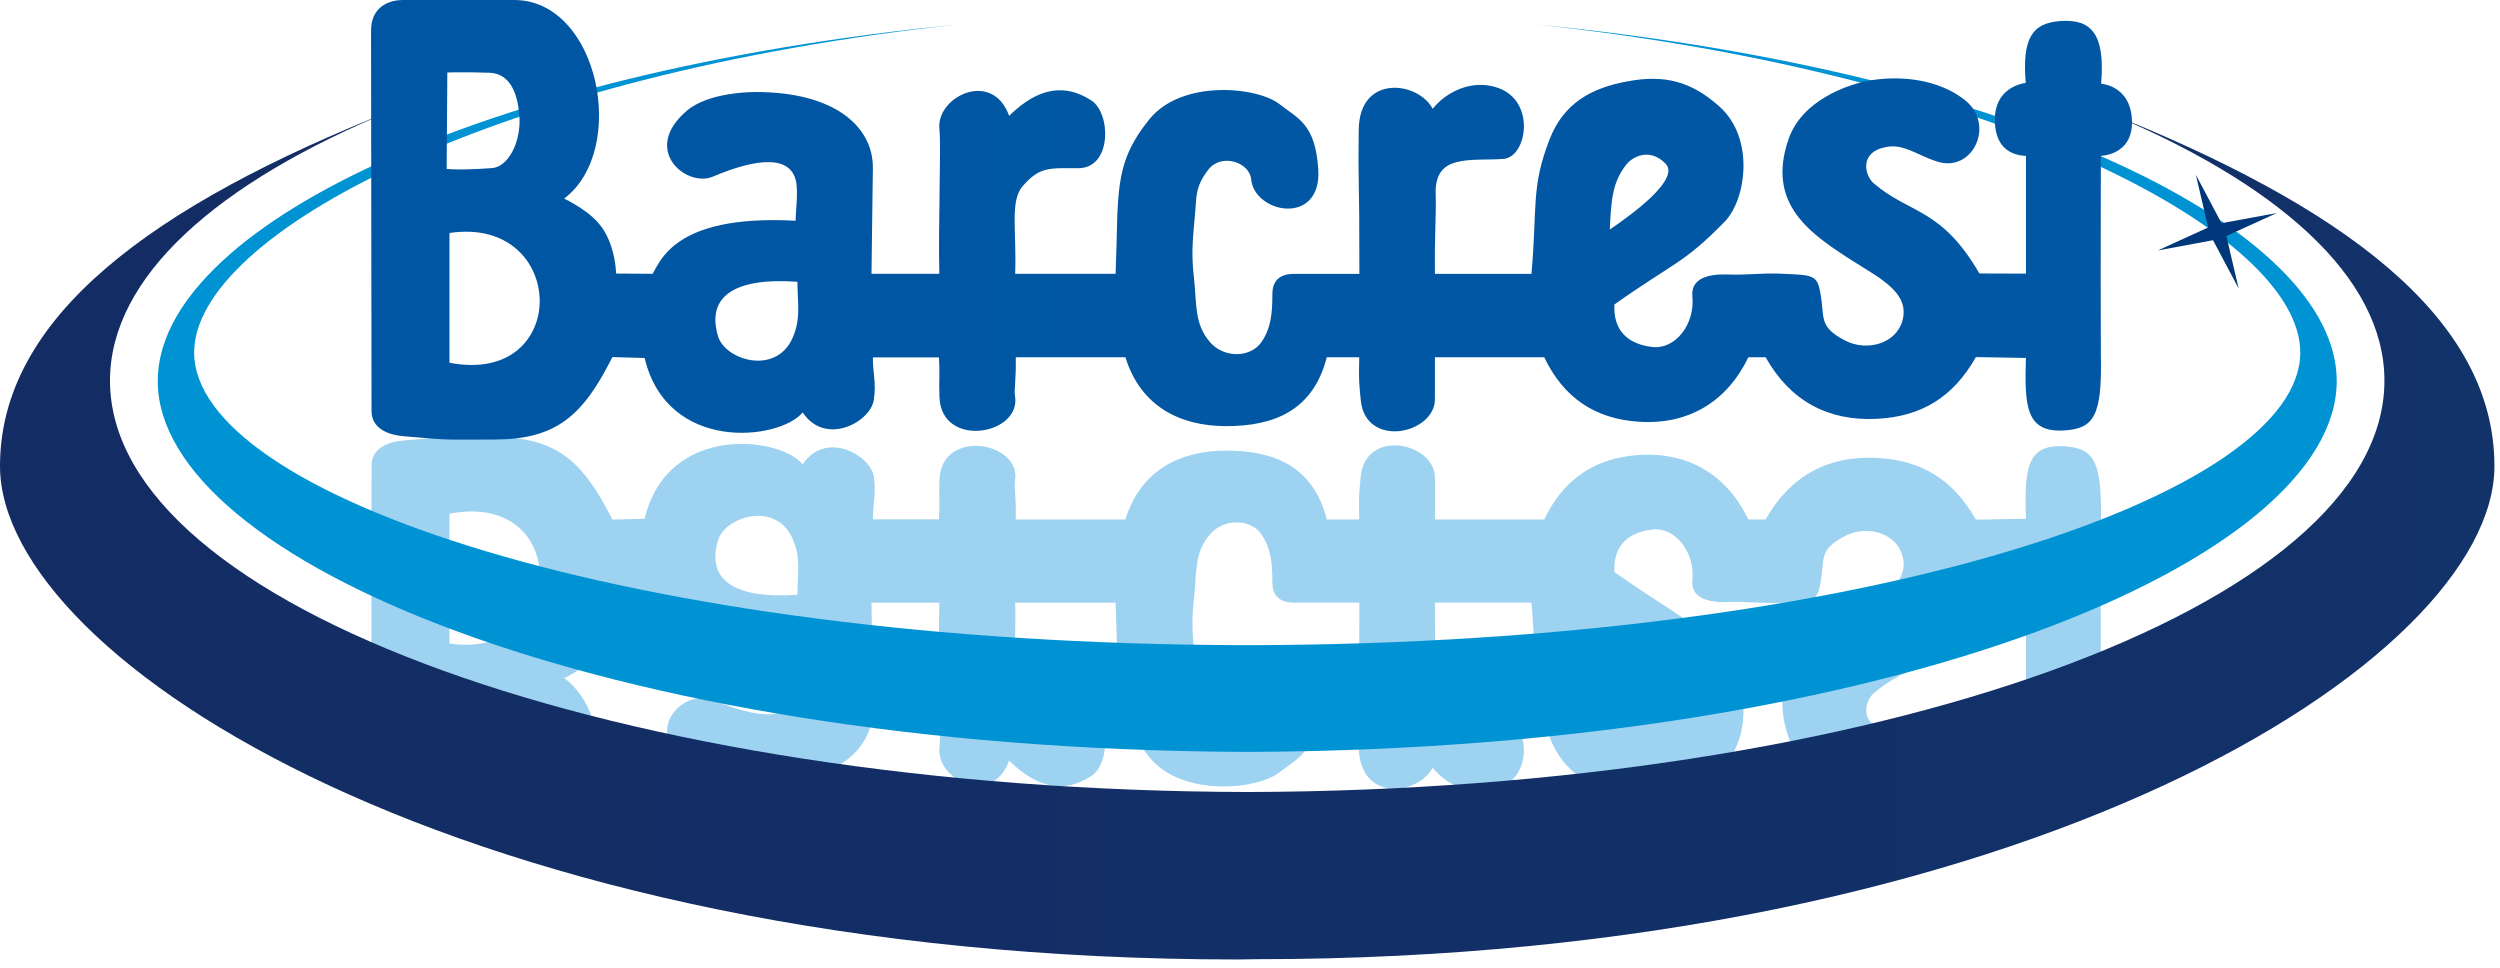 <svg width="62" height="24" viewBox="0 0 62 24" fill="none" xmlns="http://www.w3.org/2000/svg">
<g clip-path="url(#clip0_138_10141)">
<path fill-rule="evenodd" clip-rule="evenodd" d="M11.094 19.939L11.077 17.549C11.112 17.546 11.163 17.542 11.232 17.539C11.411 17.532 11.716 17.532 12.202 17.568C12.603 17.599 12.906 18.199 12.884 18.785C12.861 19.372 12.672 19.918 12.136 19.934C11.708 19.947 11.425 19.947 11.25 19.944L11.094 19.939ZM11.147 12.74C14.18 12.155 14.08 16.397 11.147 15.958V12.741V12.74ZM17.806 13.402C17.986 12.792 19.311 12.394 19.691 13.443C19.776 13.675 19.797 13.864 19.797 14.072C19.797 14.269 19.778 14.48 19.776 14.75C18.272 14.857 17.506 14.421 17.806 13.402ZM40.947 16.843C41.327 17.209 41.475 17.504 41.307 17.676C40.909 18.085 40.482 17.843 40.339 17.663C39.994 17.232 39.956 16.797 39.923 16.043C40.227 16.252 40.636 16.546 40.947 16.843ZM19.732 16.262V16.319C19.735 16.388 19.742 16.475 19.747 16.572C19.76 16.758 19.774 16.978 19.756 17.145C19.677 17.901 18.819 17.837 17.674 17.354C17.032 17.082 15.889 18.008 17.029 18.986C17.304 19.222 17.706 19.337 18.047 19.394C18.391 19.453 18.684 19.454 18.746 19.454C20.694 19.454 21.659 18.598 21.647 17.565L21.613 14.946H23.295C23.265 16.204 23.344 18.124 23.298 18.528C23.249 18.951 23.608 19.333 24.009 19.446C24.4 19.557 24.832 19.415 25.026 18.863C25.776 19.599 26.438 19.651 27.065 19.245C27.555 18.93 27.581 17.564 26.741 17.564C26.566 17.564 26.416 17.567 26.284 17.564C26.154 17.561 26.046 17.551 25.948 17.527C25.755 17.481 25.585 17.376 25.364 17.122C25.205 16.942 25.165 16.671 25.163 16.286C25.162 15.919 25.196 15.47 25.176 14.946H27.667C27.708 15.924 27.689 16.594 27.77 17.153C27.852 17.738 28.043 18.209 28.505 18.779C29.31 19.772 31.181 19.589 31.736 19.15C31.85 19.061 31.959 18.988 32.063 18.909C32.168 18.829 32.27 18.744 32.358 18.632C32.537 18.408 32.658 18.089 32.693 17.533C32.738 16.84 32.348 16.551 31.916 16.563C31.509 16.574 31.069 16.863 31.029 17.289C30.99 17.714 30.286 17.951 29.961 17.522C29.762 17.26 29.683 17.065 29.66 16.734C29.634 16.349 29.6 16.063 29.583 15.783C29.563 15.481 29.571 15.179 29.607 14.879C29.645 14.545 29.645 14.251 29.688 13.978C29.73 13.713 29.812 13.477 30.011 13.247C30.348 12.859 31.009 12.85 31.288 13.259C31.519 13.598 31.555 13.963 31.555 14.439C31.555 14.789 31.752 14.944 32.09 14.944H33.713C33.713 16.273 33.704 16.816 33.697 17.197C33.691 17.585 33.686 17.806 33.696 18.518C33.714 19.916 35.178 19.712 35.531 19.038C35.86 19.453 36.502 19.785 37.149 19.557C38.1 19.223 37.868 17.841 37.287 17.795C37.092 17.78 36.882 17.782 36.675 17.777C36.472 17.771 36.281 17.758 36.117 17.714C35.807 17.63 35.584 17.436 35.605 16.902C35.622 16.465 35.573 15.857 35.587 14.944H37.98C38.053 15.75 38.049 16.28 38.084 16.754C38.119 17.247 38.194 17.682 38.434 18.291C38.784 19.18 39.464 19.555 40.369 19.722C41.271 19.887 41.934 19.73 42.645 19.093C43.523 18.305 43.305 16.785 42.772 16.24C42.255 15.711 41.948 15.464 41.576 15.214C41.215 14.969 40.789 14.719 40.038 14.186C40.007 13.633 40.278 13.215 40.971 13.133C41.553 13.064 42.038 13.701 41.971 14.381C41.926 14.828 42.349 14.946 42.84 14.931C43.385 14.912 43.676 14.974 44.209 14.949C44.399 14.94 44.543 14.933 44.654 14.924C44.765 14.914 44.853 14.9 44.922 14.869C45.075 14.803 45.106 14.67 45.141 14.493C45.172 14.338 45.183 14.203 45.194 14.084C45.205 13.966 45.215 13.871 45.242 13.784C45.292 13.62 45.409 13.472 45.766 13.288C46.298 13.016 47.02 13.211 47.179 13.78C47.274 14.119 47.145 14.377 46.907 14.605C46.786 14.722 46.638 14.828 46.478 14.933C46.316 15.038 46.145 15.141 45.984 15.243C44.895 15.937 43.794 16.671 44.358 18.293C44.699 19.271 45.842 19.621 46.201 19.707C46.737 19.834 47.889 19.911 48.723 19.261C49.498 18.657 48.929 17.439 48.035 17.732C47.781 17.815 47.57 17.93 47.364 18.012C47.166 18.091 46.981 18.134 46.762 18.089C46.081 17.949 46.264 17.365 46.465 17.194C46.691 17 46.907 16.867 47.12 16.75C47.337 16.629 47.549 16.527 47.762 16.396C48.192 16.134 48.619 15.764 49.089 14.956L50.244 14.952V17.875C50.001 17.886 49.489 17.976 49.472 18.737C49.462 19.195 49.67 19.44 49.889 19.566C49.996 19.628 50.103 19.659 50.182 19.676L50.238 19.686C50.148 20.786 50.392 19.649 51.106 19.697C51.854 19.746 52.212 20.517 52.108 19.271C52.23 19.25 52.331 19.621 52.435 19.564C52.647 19.446 52.854 19.211 52.873 18.761C52.891 18.309 52.682 18.08 52.457 17.97C52.363 17.925 52.262 17.896 52.158 17.884L52.101 17.878L52.097 14.89L52.101 12.957C52.136 11.417 51.928 11.113 51.186 11.068C50.23 11.009 50.21 11.692 50.242 12.866L49.002 12.887C48.447 11.904 47.661 11.409 46.539 11.355C45.32 11.297 44.392 11.811 43.788 12.882H43.359C42.826 11.776 41.871 11.207 40.656 11.283C39.555 11.351 38.776 11.88 38.297 12.882H35.586V11.843C35.586 11.403 35.142 11.102 34.714 11.053C34.273 11.001 33.804 11.211 33.746 11.818C33.706 12.252 33.695 12.269 33.709 12.882L32.904 12.883C32.563 11.538 31.561 11.173 30.405 11.175C29.244 11.176 28.284 11.679 27.91 12.882L25.191 12.883C25.196 12.673 25.191 12.463 25.176 12.254C25.171 12.188 25.167 12.123 25.165 12.058C25.163 12.007 25.165 11.965 25.172 11.926C25.34 10.957 23.348 10.606 23.299 11.892C23.282 12.32 23.313 12.421 23.286 12.88H21.648C21.645 12.697 21.665 12.545 21.679 12.394C21.696 12.219 21.706 12.038 21.668 11.812C21.578 11.277 20.473 10.669 19.906 11.515C19.335 10.82 16.548 10.501 15.987 12.865L15.187 12.886C14.461 11.44 13.804 10.841 12.262 10.841C11.647 10.841 11.389 10.834 11.132 10.841C10.875 10.848 10.62 10.869 10.013 10.923C9.583 10.96 9.224 11.134 9.214 11.535L9.209 18.546L9.206 19.237C9.186 19.911 9.722 20.032 9.986 20.032H12.756C13.805 20.032 14.515 20.814 14.764 19.733C15.011 18.653 14.796 17.422 13.995 16.817C14.057 16.786 14.139 16.744 14.23 16.691C14.428 16.576 14.674 16.409 14.851 16.204C15.074 15.948 15.181 15.616 15.235 15.352C15.268 15.184 15.281 15.04 15.285 14.957L16.189 14.952L16.235 15.033C16.266 15.089 16.301 15.156 16.35 15.232C16.478 15.433 16.645 15.606 16.841 15.741C17.319 16.071 18.166 16.346 19.732 16.262V16.262Z" fill="url(#paint0_linear_138_10141)"/>
<path fill-rule="evenodd" clip-rule="evenodd" d="M31.159 18.646H30.703C14.876 18.549 3.912 13.878 3.912 9.45C3.912 5.704 11.76 1.784 23.761 0.607C12.3 1.841 4.815 5.798 4.815 8.742C4.815 12.254 15.459 15.958 30.799 16H31.063C46.403 15.958 57.047 12.254 57.047 8.742C57.047 5.798 49.562 1.842 38.102 0.607C50.102 1.783 57.951 5.702 57.951 9.45C57.949 13.878 46.986 18.549 31.159 18.646H31.159Z" fill="url(#paint1_linear_138_10141)"/>
<path fill-rule="evenodd" clip-rule="evenodd" d="M30.703 23.795C11.551 23.795 0 16.374 0 11.56C0 7.882 3.733 5.111 9.745 2.731C5.375 4.525 2.728 6.873 2.728 9.441C2.728 15.049 15.332 19.599 30.931 19.642C46.529 19.599 59.134 15.047 59.134 9.441C59.134 6.873 56.487 4.525 52.118 2.731C58.13 5.111 61.862 7.882 61.862 11.56C61.862 16.367 50.226 23.788 31.16 23.788L30.703 23.795Z" fill="url(#paint2_linear_138_10141)"/>
<path fill-rule="evenodd" clip-rule="evenodd" d="M55.52 7.158L54.883 5.957L53.514 6.211L54.762 5.641L54.458 4.336L55.094 5.535L56.464 5.283L55.214 5.854L55.52 7.158Z" fill="#00377B"/>
<path fill-rule="evenodd" clip-rule="evenodd" d="M11.094 1.798L11.077 4.189C11.112 4.192 11.163 4.196 11.232 4.199C11.411 4.205 11.716 4.205 12.202 4.169C12.603 4.138 12.906 3.539 12.884 2.953C12.861 2.366 12.672 1.819 12.136 1.804C11.841 1.794 11.545 1.79 11.25 1.794L11.094 1.798ZM11.147 8.996C14.18 9.581 14.08 5.339 11.147 5.778V8.996ZM17.806 8.336C17.986 8.946 19.311 9.344 19.691 8.295C19.776 8.063 19.797 7.873 19.797 7.666C19.797 7.468 19.778 7.258 19.776 6.988C18.272 6.88 17.506 7.316 17.806 8.336ZM40.947 4.893C41.327 4.527 41.475 4.232 41.307 4.06C40.909 3.651 40.482 3.893 40.339 4.073C39.994 4.504 39.956 4.939 39.923 5.693C40.227 5.484 40.637 5.189 40.947 4.893ZM19.732 5.474V5.417C19.735 5.348 19.742 5.261 19.747 5.165C19.76 4.978 19.774 4.758 19.756 4.591C19.677 3.835 18.819 3.899 17.674 4.382C17.032 4.654 15.889 3.728 17.029 2.75C17.304 2.514 17.706 2.4 18.047 2.342C18.278 2.303 18.512 2.283 18.746 2.282C20.694 2.282 21.659 3.138 21.647 4.171L21.613 6.79H23.295C23.265 5.532 23.344 3.612 23.298 3.208C23.249 2.785 23.608 2.404 24.009 2.29C24.4 2.179 24.832 2.322 25.026 2.873C25.776 2.137 26.438 2.085 27.065 2.491C27.555 2.806 27.582 4.172 26.741 4.172C26.566 4.172 26.416 4.169 26.284 4.172C26.154 4.175 26.046 4.185 25.948 4.209C25.755 4.255 25.585 4.36 25.364 4.614C25.205 4.794 25.165 5.065 25.163 5.45C25.162 5.818 25.196 6.266 25.176 6.79H27.667C27.708 5.812 27.689 5.142 27.77 4.583C27.852 3.998 28.043 3.528 28.505 2.957C29.31 1.964 31.181 2.147 31.736 2.586C31.85 2.676 31.959 2.748 32.063 2.827C32.168 2.907 32.27 2.992 32.358 3.104C32.537 3.328 32.658 3.647 32.693 4.203C32.738 4.895 32.348 5.186 31.916 5.173C31.509 5.162 31.069 4.873 31.029 4.447C30.99 4.022 30.286 3.785 29.961 4.214C29.762 4.476 29.683 4.671 29.66 5.002C29.634 5.387 29.6 5.673 29.583 5.953C29.563 6.255 29.571 6.557 29.607 6.857C29.645 7.191 29.645 7.485 29.688 7.758C29.73 8.024 29.812 8.259 30.011 8.489C30.348 8.877 31.009 8.887 31.288 8.477C31.519 8.138 31.555 7.773 31.555 7.297C31.555 6.947 31.752 6.792 32.09 6.792H33.713C33.713 5.463 33.705 4.921 33.697 4.539C33.691 4.151 33.686 3.93 33.696 3.218C33.714 1.821 35.178 2.024 35.531 2.698C35.86 2.283 36.502 1.951 37.15 2.179C38.1 2.513 37.868 3.895 37.287 3.941C37.092 3.956 36.882 3.954 36.675 3.959C36.472 3.965 36.281 3.978 36.117 4.022C35.807 4.106 35.584 4.3 35.605 4.834C35.622 5.271 35.573 5.879 35.587 6.792H37.98C38.053 5.986 38.049 5.456 38.084 4.982C38.119 4.489 38.194 4.055 38.434 3.445C38.784 2.556 39.464 2.181 40.369 2.016C41.271 1.85 41.934 2.007 42.645 2.645C43.524 3.432 43.305 4.953 42.772 5.498C42.255 6.026 41.948 6.273 41.576 6.524C41.215 6.769 40.789 7.019 40.038 7.551C40.007 8.105 40.278 8.522 40.971 8.605C41.553 8.674 42.038 8.036 41.971 7.356C41.926 6.909 42.349 6.792 42.84 6.807C43.385 6.825 43.676 6.763 44.209 6.789C44.399 6.797 44.543 6.804 44.654 6.814C44.765 6.824 44.853 6.838 44.922 6.869C45.075 6.934 45.106 7.068 45.141 7.244C45.172 7.4 45.183 7.534 45.194 7.653C45.205 7.771 45.215 7.867 45.242 7.953C45.292 8.117 45.409 8.266 45.766 8.449C46.298 8.721 47.02 8.526 47.179 7.957C47.274 7.618 47.145 7.36 46.907 7.132C46.786 7.016 46.638 6.909 46.478 6.804C46.316 6.699 46.145 6.597 45.984 6.494C44.895 5.801 43.794 5.066 44.358 3.445C44.699 2.467 45.842 2.116 46.201 2.031C46.737 1.903 47.889 1.826 48.723 2.477C49.498 3.08 48.929 4.298 48.035 4.005C47.781 3.923 47.57 3.808 47.364 3.725C47.166 3.647 46.981 3.603 46.762 3.648C46.081 3.788 46.264 4.373 46.465 4.544C46.691 4.737 46.907 4.87 47.12 4.988C47.337 5.108 47.549 5.211 47.763 5.341C48.192 5.603 48.62 5.973 49.089 6.782L50.244 6.786V3.867C50.001 3.855 49.489 3.766 49.472 3.005C49.462 2.546 49.67 2.301 49.889 2.175C49.996 2.113 50.104 2.083 50.182 2.066L50.238 2.056C50.148 0.956 50.392 0.568 51.107 0.521C51.854 0.472 52.212 0.827 52.108 2.073C52.23 2.094 52.331 2.122 52.435 2.179C52.647 2.297 52.854 2.532 52.873 2.982C52.891 3.433 52.682 3.663 52.457 3.773C52.349 3.826 52.24 3.85 52.158 3.859L52.101 3.865L52.097 6.853L52.101 8.786C52.136 10.326 51.929 10.63 51.186 10.675C50.23 10.733 50.21 10.051 50.242 8.877L49.002 8.856C48.447 9.839 47.662 10.334 46.539 10.387C45.32 10.446 44.392 9.932 43.788 8.861H43.359C42.826 9.967 41.871 10.536 40.656 10.46C39.555 10.392 38.777 9.863 38.297 8.861H35.586V9.9C35.586 10.34 35.142 10.641 34.714 10.69C34.273 10.74 33.804 10.532 33.747 9.925C33.706 9.491 33.695 9.474 33.709 8.861L32.904 8.86C32.563 10.205 31.561 10.57 30.405 10.568C29.244 10.567 28.284 10.063 27.91 8.861L25.192 8.86C25.196 9.07 25.191 9.28 25.176 9.489C25.17 9.568 25.166 9.631 25.165 9.685C25.163 9.736 25.165 9.778 25.172 9.817C25.34 10.785 23.348 11.137 23.299 9.851C23.282 9.423 23.313 9.322 23.286 8.863H21.648C21.645 9.046 21.665 9.197 21.679 9.349C21.696 9.524 21.706 9.705 21.668 9.931C21.578 10.466 20.473 11.074 19.906 10.228C19.335 10.922 16.548 11.242 15.987 8.878L15.187 8.856C14.461 10.302 13.804 10.9 12.262 10.9C11.647 10.9 11.389 10.907 11.132 10.9C10.875 10.893 10.62 10.872 10.013 10.819C9.583 10.781 9.224 10.607 9.214 10.206L9.202 0.795C9.183 0.12 9.719 0 9.982 0H12.752C14.851 0 15.593 3.714 13.991 4.925C14.053 4.955 14.135 4.997 14.226 5.051C14.424 5.166 14.67 5.332 14.846 5.537C15.069 5.793 15.177 6.126 15.231 6.389C15.264 6.557 15.277 6.702 15.281 6.784L16.184 6.79L16.231 6.709C16.262 6.653 16.297 6.585 16.346 6.51C16.473 6.309 16.64 6.136 16.837 6.001C17.32 5.664 18.166 5.39 19.732 5.474V5.474Z" fill="url(#paint3_linear_138_10141)"/>
</g>
<defs>
<linearGradient id="paint0_linear_138_10141" x1="2192.44" y1="10.289" x2="2192.44" y2="956.958" gradientUnits="userSpaceOnUse">
<stop offset="0.127" stop-color="#9ED2F1"/>
<stop offset="0.558" stop-color="white" stop-opacity="0"/>
</linearGradient>
<linearGradient id="paint1_linear_138_10141" x1="3.966" y1="902.525" x2="5407.59" y2="902.525" gradientUnits="userSpaceOnUse">
<stop stop-color="#0093D4"/>
<stop offset="0.182" stop-color="#0093D4"/>
<stop offset="0.45" stop-color="#9ED2F1"/>
<stop offset="0.55" stop-color="#9ED2F1"/>
<stop offset="0.82" stop-color="#0093D4"/>
<stop offset="1" stop-color="#132C64"/>
</linearGradient>
<linearGradient id="paint2_linear_138_10141" x1="0" y1="1055.9" x2="6186.19" y2="1055.9" gradientUnits="userSpaceOnUse">
<stop stop-color="#132C64"/>
<stop offset="0.182" stop-color="#0098CB"/>
<stop offset="0.5" stop-color="#99CAE5"/>
<stop offset="0.82" stop-color="#0098CB"/>
<stop offset="1" stop-color="#132C64"/>
</linearGradient>
<linearGradient id="paint3_linear_138_10141" x1="9.245" y1="545.18" x2="4376.38" y2="545.18" gradientUnits="userSpaceOnUse">
<stop stop-color="#0056A2"/>
<stop offset="0.636" stop-color="#51B1E0"/>
<stop offset="1" stop-color="#51B1E0"/>
</linearGradient>
<clipPath id="clip0_138_10141">
<rect width="62" height="24" fill="white"/>
</clipPath>
</defs>
</svg>
